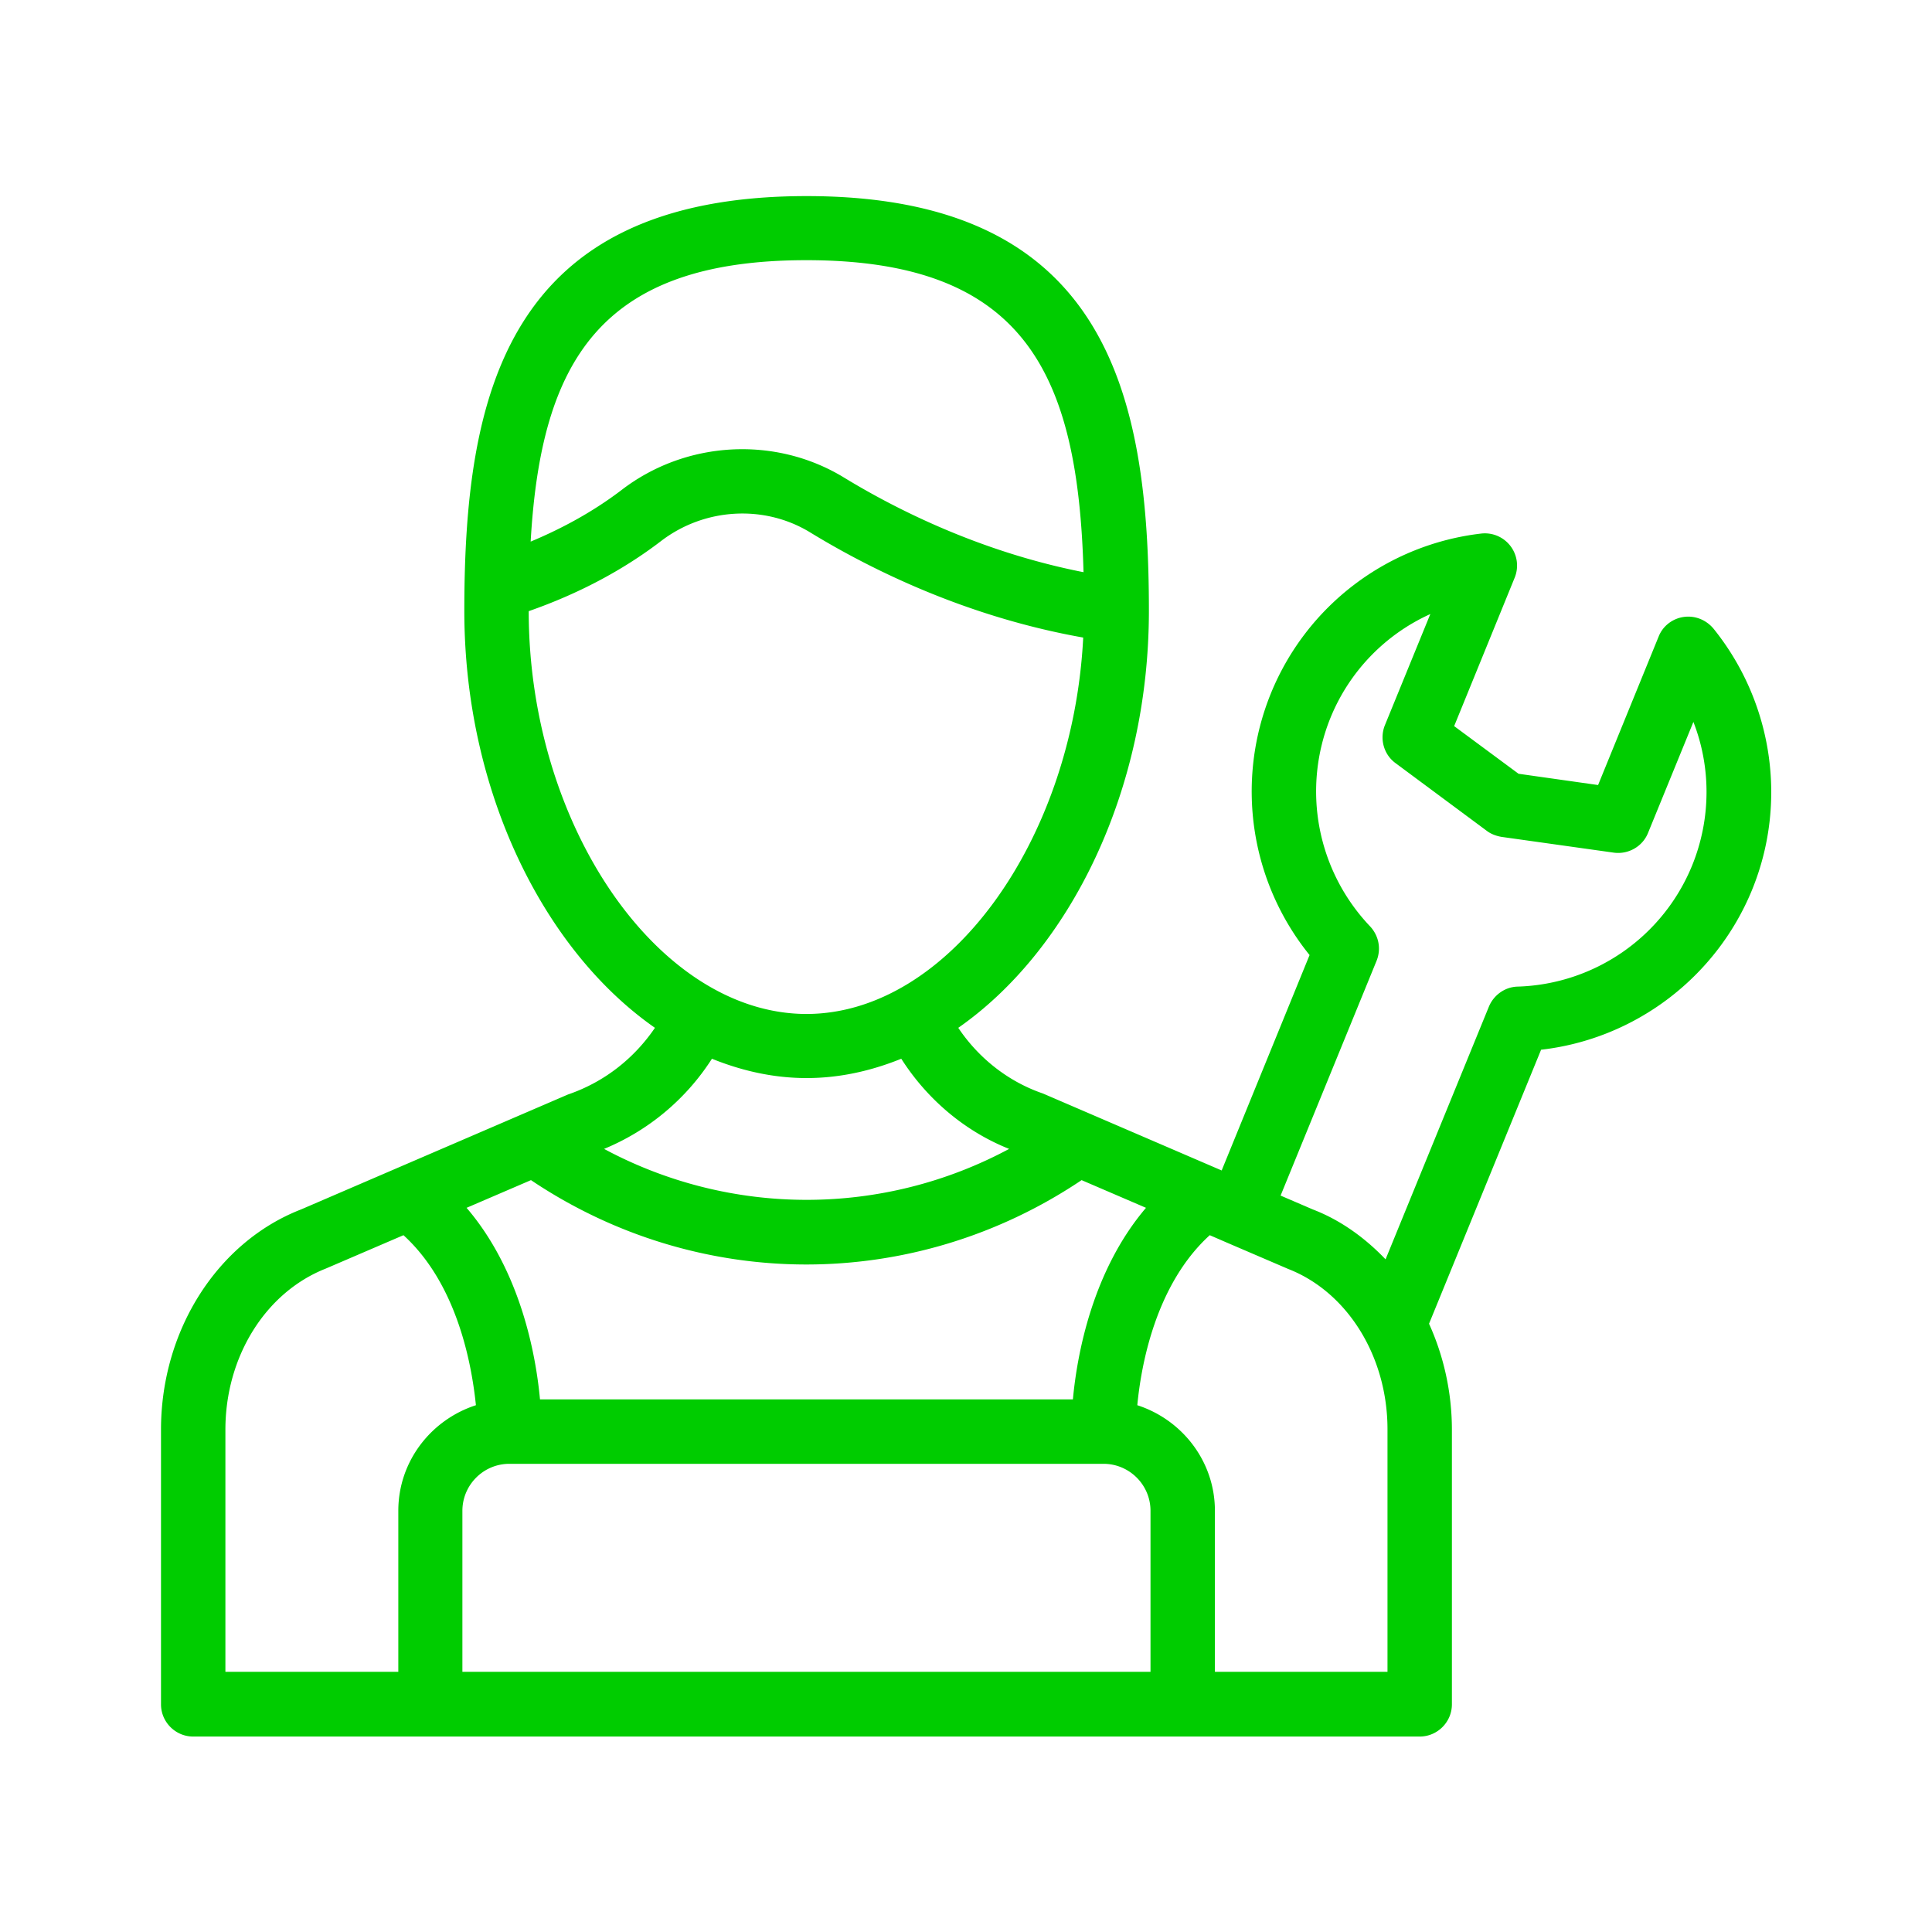 <svg xmlns="http://www.w3.org/2000/svg" version="1.1" xmlns:xlink="http://www.w3.org/1999/xlink" width="512" height="512" x="0" y="0" viewBox="0 0 60 60" style="enable-background:new 0 0 512 512" xml:space="preserve"><g><path d="M52.29 19.16c-.35.05-.65.28-.78.61l-1.88 4.61-2.47-.35-2-1.48 1.88-4.61A1 1 0 0 0 46 16.57a8.057 8.057 0 0 0-6.53 4.96 8.08 8.08 0 0 0 1.2 8.13l-2.73 6.69-5.55-2.39c-1.08-.37-2-1.1-2.63-2.04 3.47-2.42 5.92-7.37 5.92-12.95 0-6.69-1.29-12.88-10.63-12.88s-10.63 6.19-10.63 12.88c0 5.58 2.45 10.53 5.92 12.95-.64.94-1.56 1.68-2.7 2.07l-8.29 3.57C6.75 38.57 5 41.32 5 44.4v8.53c0 .55.45 1 1 1h38.09c.55 0 1-.45 1-1V44.4c0-1.17-.26-2.3-.71-3.29l3.48-8.51c2.9-.33 5.43-2.23 6.55-4.96 1.11-2.71.65-5.82-1.19-8.11-.23-.28-.58-.42-.93-.37zM35.73 51.92H14.36v-5c0-.8.65-1.46 1.46-1.46h18.45c.8 0 1.46.65 1.46 1.46zm-2.41-8.46H16.77c-.13-1.41-.61-4-2.28-5.95l2-.86c2.59 1.74 5.57 2.62 8.55 2.62s5.96-.88 8.55-2.62l2 .86c-1.66 1.95-2.14 4.54-2.27 5.95zM25.04 8.08c6.79 0 8.44 3.53 8.61 9.69-3.15-.62-5.75-1.91-7.44-2.94-2.13-1.3-4.91-1.15-6.91.39-.84.64-1.79 1.17-2.82 1.6.32-5.57 2.14-8.74 8.56-8.74zm-8.62 10.9c1.52-.53 2.91-1.26 4.1-2.17 1.35-1.04 3.22-1.15 4.65-.27 1.9 1.16 4.86 2.62 8.47 3.26-.32 6.31-4.19 11.69-8.6 11.69-4.59-.01-8.62-5.85-8.62-12.51zm5.69 13.9c.94.38 1.92.6 2.94.6s2-.22 2.94-.6c.81 1.27 1.99 2.26 3.35 2.8a13.292 13.292 0 0 1-12.58 0 7.268 7.268 0 0 0 3.35-2.8zM7 44.4c0-2.26 1.24-4.26 3.11-5l2.42-1.04c1.67 1.52 2.12 4.01 2.25 5.28-1.39.45-2.41 1.74-2.41 3.28v5H7zm36.09 7.52h-5.36v-5c0-1.54-1.02-2.83-2.41-3.28.12-1.27.58-3.76 2.25-5.28l.53.23 1.91.82c1.84.72 3.08 2.72 3.08 4.98zm9.46-25.04a6.051 6.051 0 0 1-5.42 3.76c-.39.01-.74.26-.89.62l-3.21 7.85c-.64-.67-1.4-1.22-2.26-1.55l-1-.43 2.98-7.29c.15-.37.07-.78-.2-1.07a6.079 6.079 0 0 1-1.23-6.48 6.03 6.03 0 0 1 3.1-3.22l-1.41 3.45c-.17.42-.04.91.33 1.18l2.83 2.1c.13.1.29.16.46.19l3.49.49c.45.06.89-.19 1.06-.61l1.41-3.45c.55 1.41.55 3.01-.04 4.46z" fill="#00cc00" opacity="1" data-original="#000000"></path></g></svg>